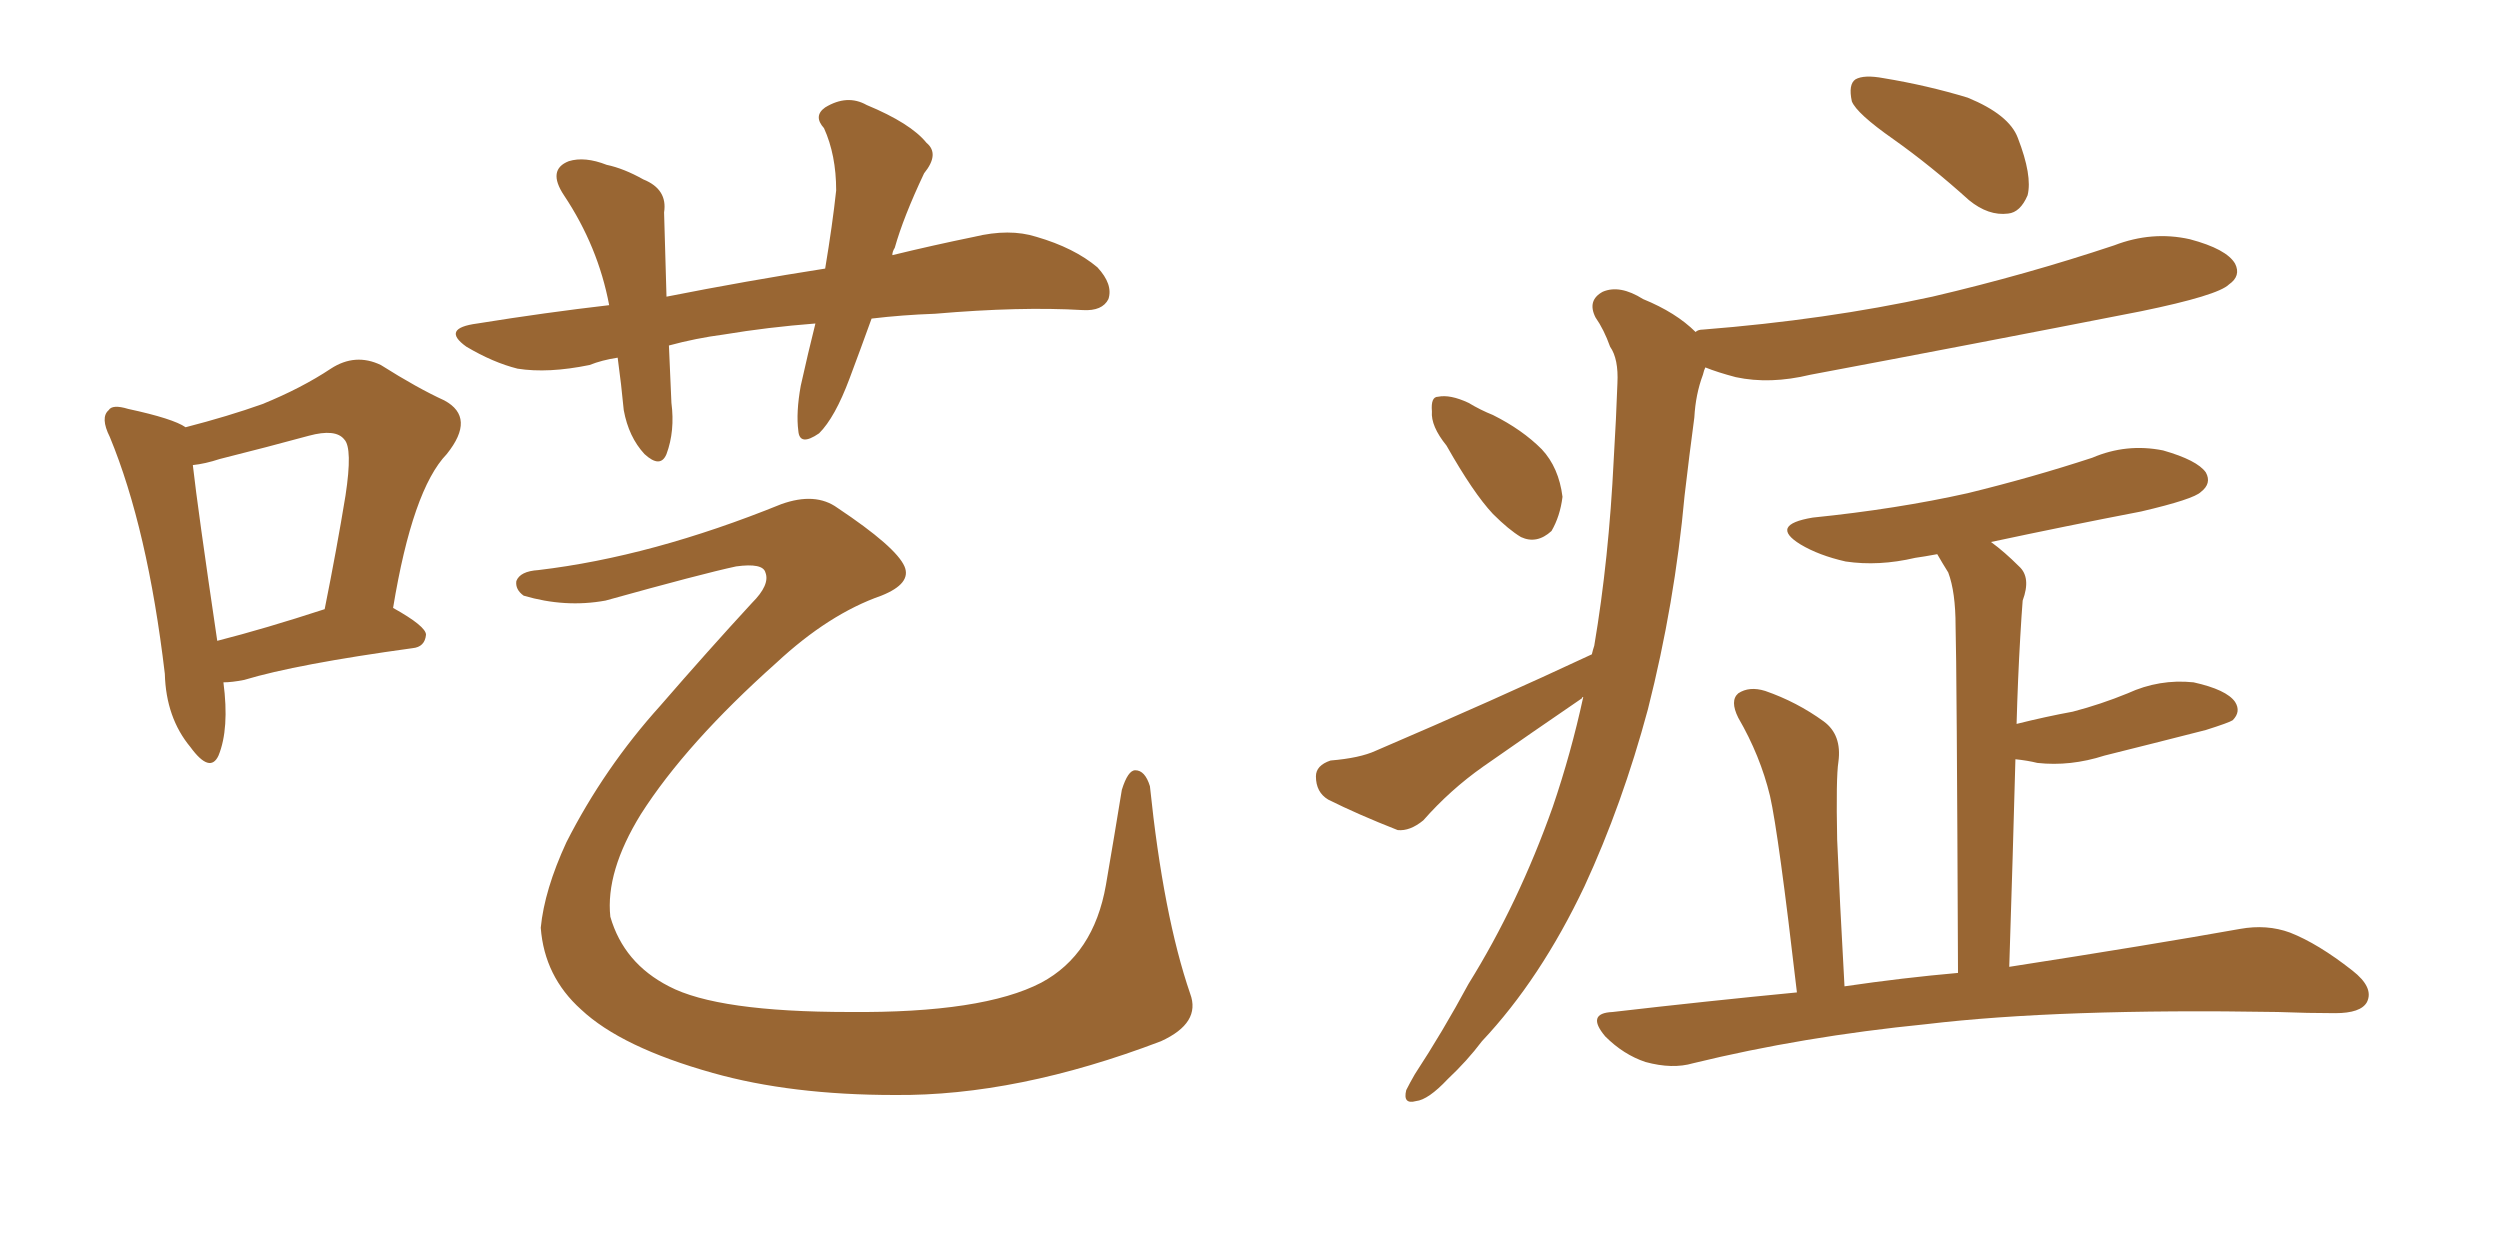<svg xmlns="http://www.w3.org/2000/svg" xmlns:xlink="http://www.w3.org/1999/xlink" width="300" height="150"><path fill="#996633" padding="10" d="M26.81 81.88L26.81 81.88Q27.54 87.45 26.22 90.67L26.22 90.67Q25.20 92.87 22.85 89.65L22.85 89.65Q19.92 86.13 19.78 80.86L19.78 80.86Q17.72 63.43 13.18 52.44L13.18 52.44Q12.01 50.10 13.04 49.22L13.04 49.22Q13.48 48.49 15.38 49.07L15.38 49.07Q20.80 50.24 22.27 51.27L22.27 51.27Q27.39 49.95 31.49 48.49L31.49 48.49Q36.18 46.58 39.70 44.24L39.70 44.24Q42.63 42.33 45.70 43.80L45.70 43.80Q50.10 46.58 53.32 48.05L53.32 48.05Q57.13 50.10 53.61 54.49L53.61 54.49Q49.51 58.74 47.17 72.95L47.17 72.95Q51.12 75.15 51.12 76.17L51.12 76.17Q50.98 77.64 49.51 77.78L49.51 77.78Q35.60 79.69 29.30 81.59L29.30 81.59Q27.83 81.88 26.81 81.88ZM26.07 76.90L26.07 76.90Q31.79 75.44 38.96 73.10L38.96 73.10Q40.43 65.77 41.46 59.47L41.46 59.47Q42.33 53.76 41.31 52.73L41.31 52.73Q40.28 51.42 37.06 52.29L37.06 52.29Q32.23 53.61 26.37 55.08L26.37 55.08Q24.61 55.66 23.14 55.81L23.14 55.81Q23.73 61.08 26.07 76.90ZM104.59 38.23L104.59 38.23Q103.27 41.89 101.95 45.41L101.95 45.41Q100.20 50.10 98.29 52.00L98.29 52.00Q95.95 53.61 95.80 51.71L95.80 51.71Q95.51 49.51 96.09 46.29L96.09 46.29Q96.97 42.33 97.85 38.82L97.85 38.82Q92.14 39.26 86.87 40.14L86.87 40.14Q83.50 40.58 80.27 41.46L80.27 41.46Q80.42 44.68 80.57 48.34L80.57 48.34Q81.01 51.71 79.98 54.49L79.98 54.49Q79.25 56.25 77.34 54.49L77.34 54.49Q75.44 52.44 74.85 49.22L74.85 49.22Q74.56 46.14 74.12 42.92L74.12 42.92Q72.22 43.21 70.75 43.80L70.75 43.80Q65.77 44.82 62.11 44.24L62.11 44.24Q59.18 43.51 55.96 41.60L55.96 41.60Q52.88 39.40 57.28 38.82L57.28 38.82Q65.48 37.50 73.10 36.62L73.10 36.62Q71.78 29.59 67.68 23.44L67.68 23.44Q65.63 20.36 68.26 19.34L68.26 19.34Q70.17 18.75 72.80 19.78L72.80 19.78Q74.85 20.21 77.20 21.53L77.20 21.53Q80.13 22.71 79.69 25.49L79.69 25.49Q79.83 29.88 79.98 35.60L79.98 35.60Q89.65 33.69 99.02 32.23L99.02 32.23Q99.90 26.95 100.34 22.85L100.34 22.85Q100.34 18.60 98.88 15.38L98.88 15.38Q97.56 13.92 99.02 12.89L99.02 12.89Q101.66 11.28 104.00 12.60L104.00 12.60Q109.28 14.79 111.18 17.14L111.18 17.14Q112.79 18.46 110.89 20.80L110.89 20.80Q108.40 26.07 107.37 29.74L107.37 29.74Q107.08 30.18 107.08 30.62L107.08 30.62Q111.91 29.44 116.89 28.42L116.89 28.42Q121.14 27.39 124.37 28.42L124.37 28.42Q128.91 29.74 131.69 32.08L131.69 32.08Q133.59 34.13 133.01 35.89L133.01 35.89Q132.28 37.35 129.93 37.21L129.93 37.21Q122.46 36.77 112.21 37.65L112.21 37.65Q108.25 37.79 104.59 38.23ZM64.60 68.41L64.60 68.41L64.60 68.41Q78.22 66.80 93.75 60.50L93.75 60.50Q97.85 59.03 100.49 60.94L100.49 60.94Q107.52 65.63 108.54 67.97L108.54 67.97Q109.42 70.02 105.76 71.48L105.76 71.48Q99.46 73.68 93.16 79.54L93.16 79.54Q82.32 89.21 76.90 97.71L76.90 97.71Q72.66 104.59 73.24 110.01L73.24 110.01Q74.85 115.58 80.27 118.36L80.27 118.36Q86.13 121.44 101.95 121.44L101.95 121.44Q117.92 121.58 124.95 117.92L124.95 117.92Q131.25 114.55 132.71 106.20L132.71 106.20Q133.74 100.20 134.62 94.78L134.62 94.78Q135.35 92.43 136.23 92.43L136.23 92.43Q137.40 92.43 137.99 94.34L137.99 94.34Q139.60 109.86 142.82 119.24L142.82 119.24Q144.14 122.75 139.31 124.95L139.31 124.95Q122.02 131.54 107.37 131.40L107.37 131.40Q94.92 131.40 85.55 128.76L85.55 128.76Q74.56 125.68 69.73 121.14L69.73 121.14Q65.33 117.19 64.89 111.33L64.89 111.33Q65.33 106.79 67.97 101.07L67.97 101.07Q72.51 92.14 79.25 84.67L79.25 84.67Q84.96 78.08 90.23 72.36L90.23 72.36Q92.43 70.17 91.85 68.70L91.85 68.70Q91.55 67.53 88.33 67.97L88.33 67.97Q84.23 68.85 72.66 72.07L72.66 72.07Q67.82 72.95 62.84 71.48L62.84 71.48Q61.82 70.75 61.96 69.73L61.96 69.73Q62.40 68.55 64.60 68.41ZM227.20 16.70L227.20 16.70Q222.80 13.62 222.22 12.16L222.22 12.16Q221.78 10.11 222.66 9.52L222.66 9.52Q223.68 8.94 226.03 9.38L226.03 9.38Q231.30 10.25 236.13 11.72L236.13 11.72Q241.11 13.77 242.14 16.55L242.14 16.55Q243.90 21.09 243.31 23.44L243.31 23.44Q242.43 25.49 240.97 25.63L240.97 25.63Q238.62 25.93 236.28 24.02L236.28 24.02Q231.74 19.92 227.20 16.70ZM215.63 119.09L215.63 119.09Q213.43 100.05 212.40 95.51L212.40 95.51Q211.23 90.67 208.59 86.13L208.59 86.13Q207.57 84.08 208.59 83.20L208.59 83.20Q209.91 82.32 211.82 82.91L211.82 82.91Q215.63 84.23 218.85 86.57L218.85 86.57Q221.04 88.18 220.61 91.41L220.61 91.41Q220.31 93.31 220.46 100.78L220.46 100.78Q220.75 107.81 221.34 118.36L221.34 118.36Q228.37 117.33 234.96 116.75L234.96 116.75Q234.81 79.54 234.67 75.15L234.67 75.15Q234.67 71.04 233.79 68.70L233.79 68.70Q233.06 67.53 232.47 66.50L232.47 66.50Q230.86 66.80 229.83 66.94L229.83 66.94Q225.44 67.97 221.48 67.38L221.48 67.38Q218.26 66.65 216.06 65.33L216.06 65.33Q212.26 62.99 217.53 62.11L217.53 62.11Q227.64 61.08 236.13 59.18L236.13 59.18Q243.90 57.28 251.07 54.93L251.07 54.93Q255.18 53.17 259.57 54.05L259.57 54.05Q263.67 55.22 264.70 56.69L264.70 56.69Q265.43 58.01 264.11 59.03L264.11 59.03Q263.23 59.91 256.93 61.38L256.93 61.38Q247.85 63.13 238.92 65.04L238.92 65.04Q240.53 66.21 242.29 67.97L242.29 67.97Q243.75 69.29 242.72 72.07L242.72 72.07Q242.58 73.83 242.43 76.46L242.43 76.46Q242.14 81.45 241.99 86.87L241.99 86.87Q245.51 85.99 248.73 85.40L248.73 85.40Q252.10 84.52 255.32 83.20L255.32 83.20Q259.13 81.45 263.23 81.88L263.23 81.88Q267.19 82.76 268.21 84.23L268.21 84.23Q268.95 85.40 267.92 86.43L267.92 86.43Q267.48 86.72 264.70 87.60L264.70 87.60Q258.40 89.21 252.54 90.67L252.54 90.67Q248.44 91.99 244.48 91.55L244.48 91.55Q243.31 91.26 241.85 91.11L241.85 91.11Q241.55 102.39 241.11 116.02L241.11 116.02Q258.11 113.38 268.80 111.47L268.80 111.47Q272.02 110.89 274.80 111.91L274.80 111.91Q278.17 113.23 282.28 116.46L282.28 116.46Q284.91 118.51 284.03 120.26L284.03 120.26Q283.30 121.58 280.22 121.58L280.22 121.58Q277.00 121.58 273.34 121.44L273.34 121.44Q247.12 121.00 231.15 122.90L231.15 122.90Q216.36 124.37 203.17 127.59L203.17 127.59Q200.68 128.32 197.46 127.44L197.46 127.44Q194.82 126.56 192.63 124.37L192.63 124.37Q190.28 121.58 193.51 121.44L193.51 121.44Q204.93 120.12 215.63 119.09ZM173.58 53.47L173.58 53.47Q171.68 51.12 171.83 49.37L171.83 49.37Q171.68 47.61 172.56 47.61L172.56 47.61Q174.02 47.31 176.22 48.34L176.22 48.34Q177.69 49.22 179.15 49.80L179.15 49.80Q182.67 51.56 185.01 53.91L185.01 53.91Q187.06 56.10 187.50 59.62L187.50 59.62Q187.21 61.96 186.18 63.72L186.18 63.72Q184.42 65.33 182.52 64.45L182.52 64.45Q181.05 63.57 179.15 61.67L179.15 61.67Q176.81 59.18 173.58 53.47ZM191.02 78.52L191.02 78.52L191.02 78.52Q191.16 77.93 191.31 77.49L191.31 77.49Q193.07 67.09 193.65 55.08L193.65 55.08Q193.95 50.10 194.09 46.00L194.09 46.00Q194.24 43.07 193.21 41.60L193.21 41.60Q192.48 39.55 191.46 38.09L191.46 38.09Q190.43 36.04 192.33 35.01L192.33 35.01Q194.38 34.13 197.17 35.89L197.17 35.89Q201.12 37.50 203.47 39.84L203.47 39.84Q203.76 39.55 204.35 39.55L204.35 39.55Q219.14 38.38 231.88 35.60L231.88 35.60Q243.16 32.96 253.71 29.44L253.71 29.44Q258.25 27.69 262.79 28.71L262.79 28.71Q267.19 29.88 268.21 31.64L268.21 31.64Q268.95 33.11 267.48 34.13L267.48 34.13Q266.16 35.45 256.93 37.35L256.93 37.35Q236.72 41.31 217.24 44.97L217.24 44.97Q212.40 46.14 208.30 45.26L208.30 45.26Q206.10 44.68 204.64 44.09L204.64 44.09Q204.49 44.38 204.35 44.97L204.35 44.97Q203.47 47.31 203.32 50.10L203.32 50.10Q202.73 54.49 202.15 59.47L202.15 59.47Q200.98 72.36 197.75 85.11L197.75 85.11Q194.68 96.53 190.14 106.35L190.14 106.35Q184.86 117.48 177.83 124.95L177.83 124.95Q176.07 127.29 173.73 129.49L173.73 129.49Q171.39 131.98 169.92 132.13L169.92 132.13Q168.31 132.57 168.75 130.81L168.75 130.81Q169.19 129.93 169.78 128.91L169.78 128.91Q173.14 123.78 176.22 118.07L176.22 118.07Q182.23 108.40 186.33 96.83L186.33 96.83Q188.53 90.38 189.99 83.64L189.99 83.64Q189.84 83.64 189.84 83.79L189.84 83.79Q183.84 87.89 177.98 91.99L177.98 91.99Q174.02 94.78 170.80 98.44L170.80 98.44Q169.19 99.76 167.72 99.61L167.72 99.61Q162.89 97.71 159.38 95.95L159.38 95.95Q157.91 95.07 157.91 93.16L157.91 93.16Q157.91 91.85 159.67 91.26L159.67 91.26Q163.18 90.97 165.09 90.09L165.09 90.09Q179.44 83.94 191.02 78.52Z"/></svg>